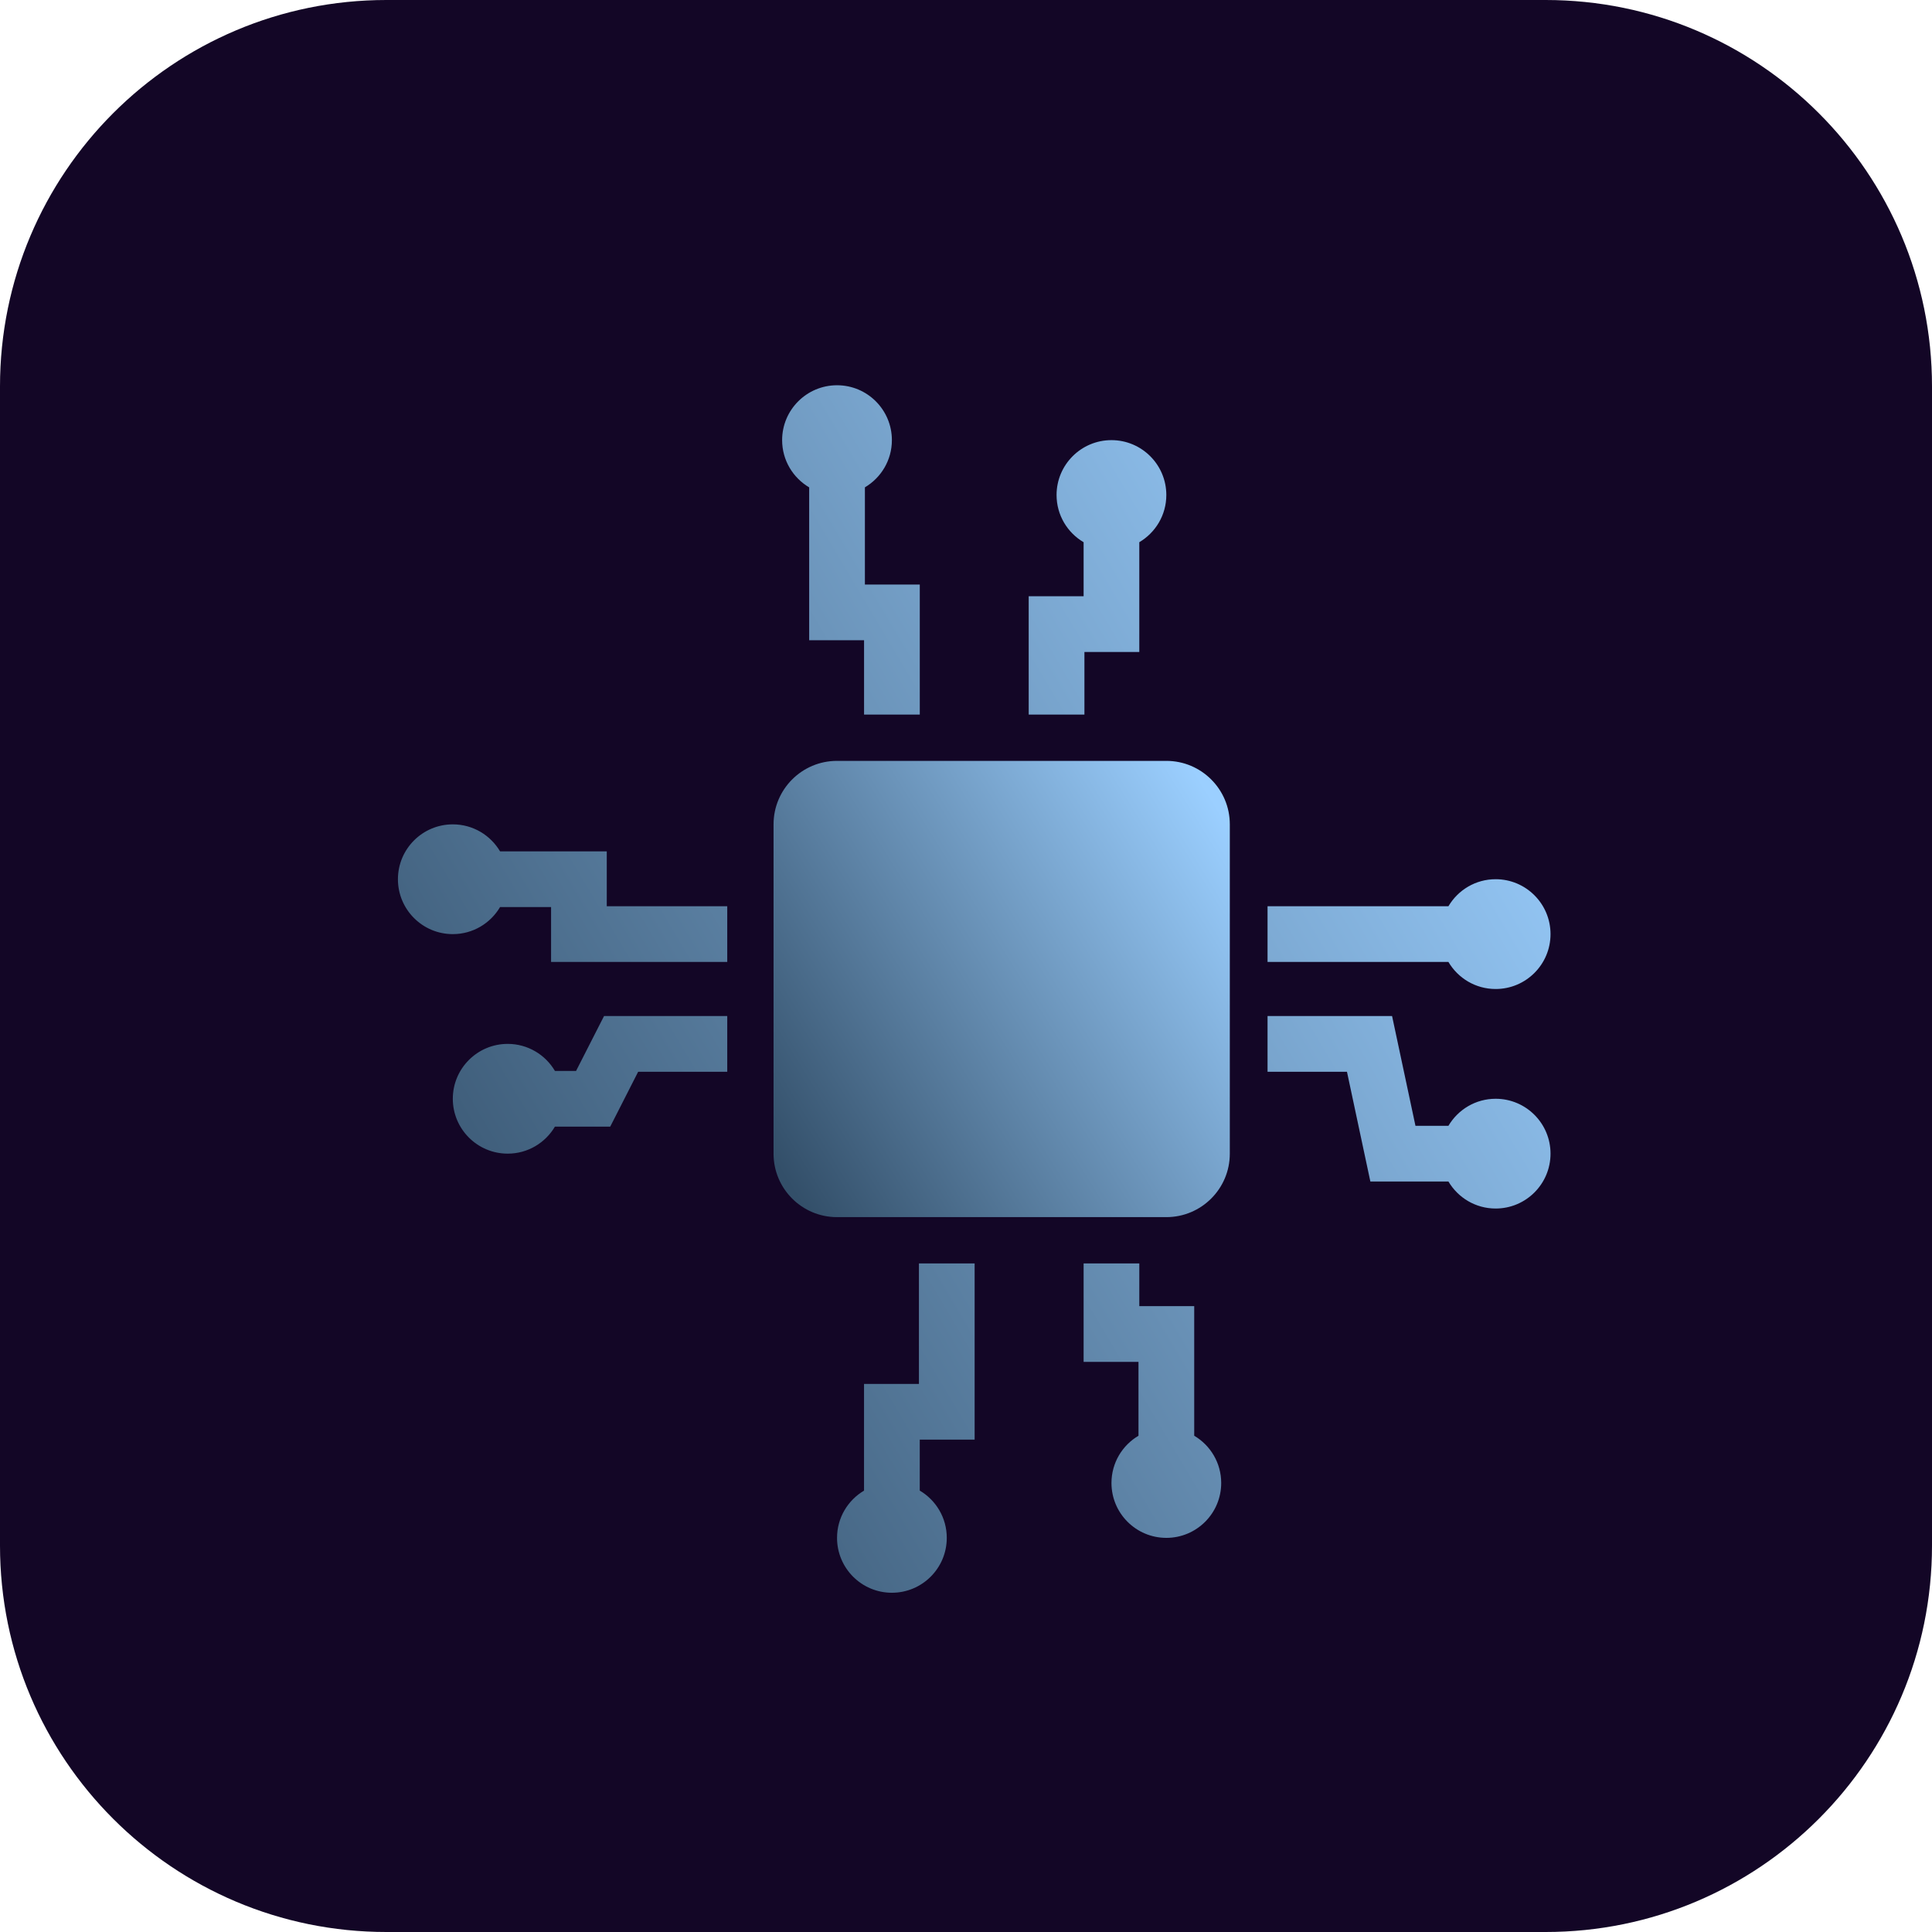 <svg width="64" height="64" viewBox="0 0 64 64" fill="none" xmlns="http://www.w3.org/2000/svg">
<path d="M0 12.8C0 5.731 5.731 0 12.8 0H51.2C58.269 0 64 5.731 64 12.8V32V51.2C64 58.269 58.269 64 51.2 64H12.8C5.731 64 0 58.269 0 51.2V32V12.8Z" fill="#130626"/>
<path d="M32.286 47.689H30.468V49.378C31.004 49.694 31.363 50.276 31.363 50.944C31.363 51.948 30.549 52.762 29.545 52.762C28.541 52.762 27.728 51.948 27.728 50.944C27.728 50.277 28.087 49.696 28.622 49.379V45.844H30.441V41.853H32.286V47.689ZM37.741 43.268H39.56V47.561C40.095 47.877 40.454 48.459 40.454 49.126C40.454 50.13 39.64 50.944 38.636 50.944C37.632 50.943 36.819 50.13 36.819 49.126C36.819 48.459 37.178 47.877 37.714 47.561V45.114H35.896V41.853H37.741V43.268ZM46.27 34.388L46.889 37.294H47.981C48.297 36.759 48.878 36.398 49.545 36.398C50.549 36.398 51.363 37.212 51.363 38.216C51.363 39.22 50.549 40.034 49.545 40.034C48.878 40.034 48.297 39.674 47.981 39.139H45.395L45.239 38.408L44.62 35.503H40.454V33.657H46.114L46.27 34.388ZM24.091 35.503H21.14L20.471 36.818L20.214 37.322H18.382C18.066 37.856 17.485 38.216 16.819 38.216C15.814 38.216 15 37.402 15 36.398C15 35.394 15.815 34.58 16.819 34.58C17.485 34.581 18.067 34.94 18.383 35.476H19.083L19.753 34.161L20.01 33.657H24.091V35.503ZM49.545 29.125C50.549 29.125 51.363 29.939 51.363 30.944C51.363 31.948 50.549 32.762 49.545 32.762C48.878 32.762 48.297 32.402 47.981 31.866H40.454V30.021H47.981C48.297 29.485 48.878 29.125 49.545 29.125ZM15 27.308C15.667 27.308 16.248 27.667 16.565 28.202H20.1V30.021H24.091V31.866H18.255V30.048H16.565C16.248 30.584 15.667 30.944 15 30.944C13.996 30.944 13.182 30.13 13.182 29.126C13.182 28.122 13.996 27.308 15 27.308ZM27.728 12.762C28.732 12.762 29.545 13.576 29.545 14.58C29.545 15.247 29.185 15.827 28.651 16.144V19.363H30.469V23.671H28.623V21.208H26.805V16.145C26.269 15.828 25.909 15.247 25.909 14.58C25.909 13.576 26.724 12.762 27.728 12.762ZM36.819 14.58C37.822 14.581 38.636 15.394 38.636 16.398C38.636 17.064 38.276 17.645 37.741 17.961V21.598H35.923V23.671H34.077V19.752H35.896V17.962C35.36 17.646 35 17.065 35 16.398C35 15.394 35.815 14.58 36.819 14.58Z" fill="url(#paint0_linear_3828_6888)"/>
<path d="M38.636 24.58H27.727C26.221 24.58 25 25.801 25 27.307V38.216C25 39.723 26.221 40.944 27.727 40.944H38.636C40.142 40.944 41.364 39.723 41.364 38.216V27.307C41.364 25.801 40.142 24.58 38.636 24.58Z" fill="url(#paint1_linear_3828_6888)" stroke="#130626" stroke-width="1.25"/>
<defs>
<linearGradient id="paint0_linear_3828_6888" x1="45.855" y1="12.762" x2="7.905" y2="35.257" gradientUnits="userSpaceOnUse">
<stop stop-color="#9BCFFF"/>
<stop offset="1" stop-color="#334F69"/>
</linearGradient>
<linearGradient id="paint1_linear_3828_6888" x1="39.003" y1="24.58" x2="23.141" y2="34.43" gradientUnits="userSpaceOnUse">
<stop stop-color="#9BCFFF"/>
<stop offset="1" stop-color="#334F69"/>
</linearGradient>
</defs>
</svg>
